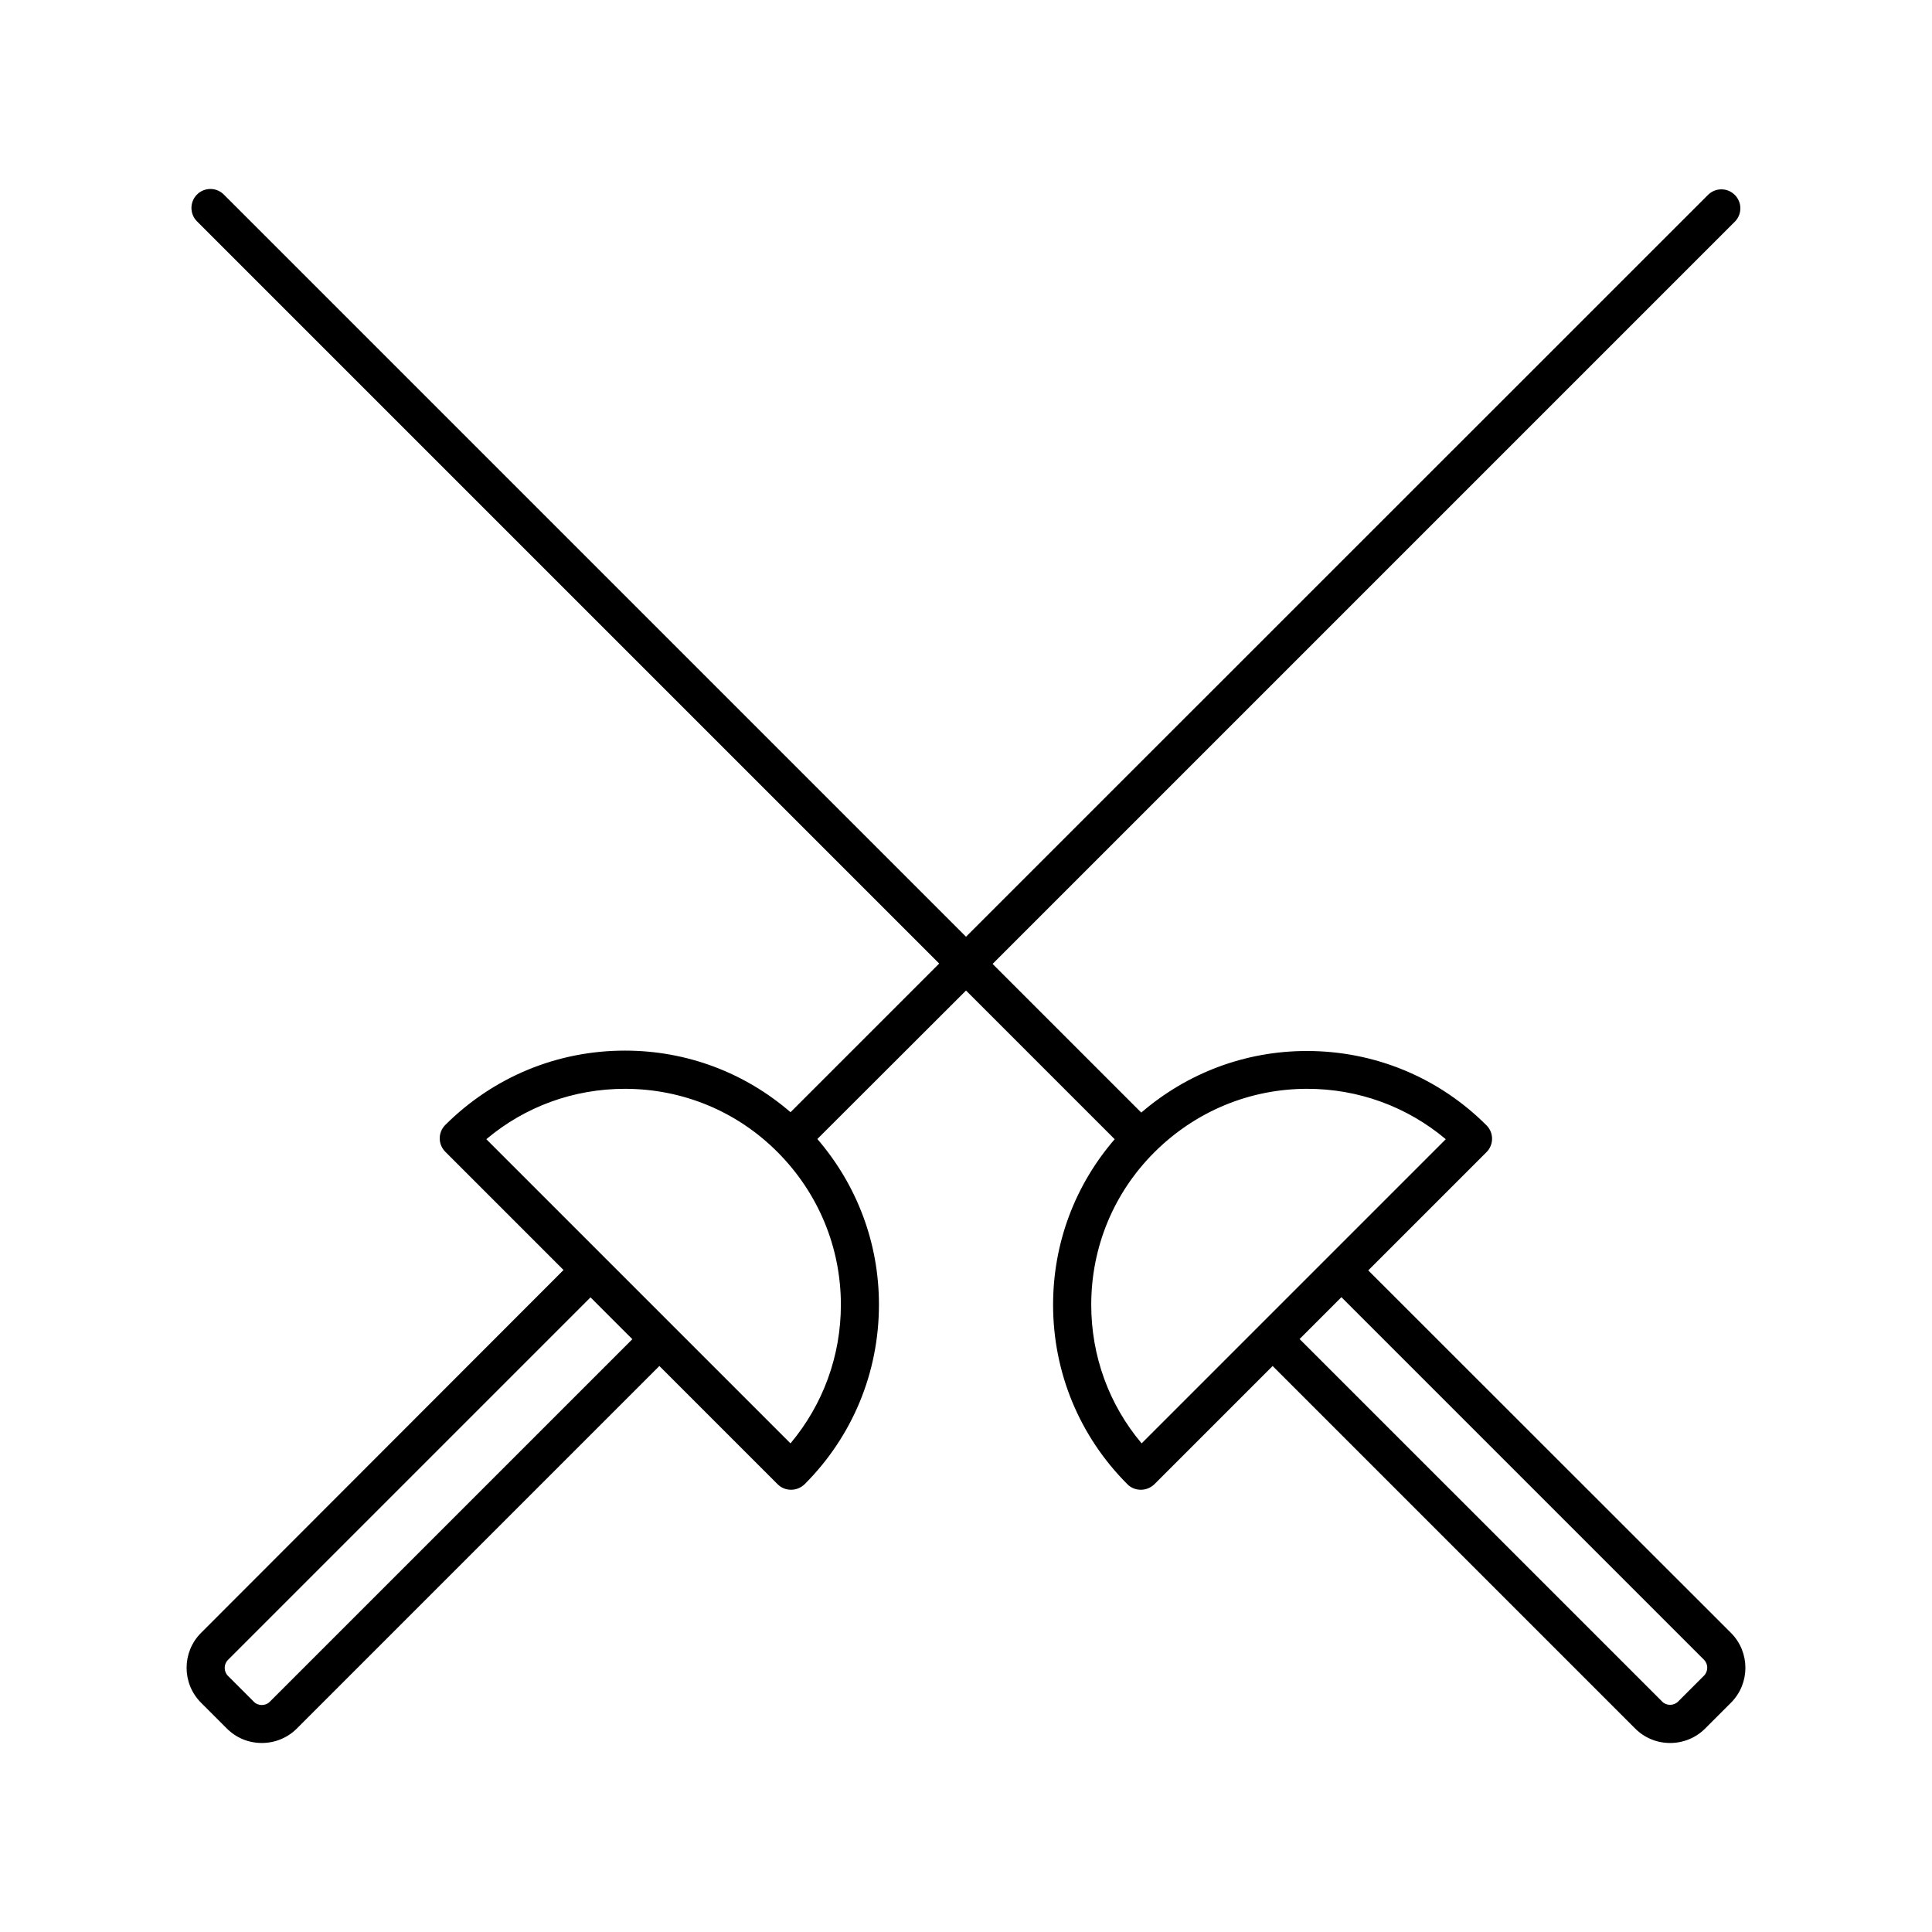 <?xml version="1.0" encoding="UTF-8"?>
<!-- Uploaded to: ICON Repo, www.svgrepo.com, Generator: ICON Repo Mixer Tools -->
<svg fill="#000000" width="800px" height="800px" version="1.1" viewBox="144 144 512 512" xmlns="http://www.w3.org/2000/svg">
 <path d="m442.77 537.34c1.008 1.008 2.266 1.461 3.578 1.461 1.309 0 2.57-0.504 3.578-1.461l31.336-31.336 96.078 96.078c2.469 2.469 5.742 3.828 9.27 3.828 3.477 0 6.801-1.359 9.27-3.828l6.852-6.852c5.09-5.09 5.09-13.402 0-18.488l-96.129-96.078 31.336-31.336c1.965-1.965 1.965-5.141 0-7.106-12.695-12.695-29.625-19.699-47.609-19.699-16.273 0-31.641 5.793-43.883 16.324l-39.398-39.398 196.69-196.69c1.965-1.965 1.965-5.141 0-7.106-1.965-1.965-5.141-1.965-7.106 0l-196.63 196.59-196.69-196.69c-1.965-1.965-5.141-1.965-7.106 0-1.965 1.965-1.965 5.141 0 7.106l196.69 196.69-39.398 39.398c-12.191-10.531-27.559-16.324-43.883-16.324-17.984 0-34.863 7.004-47.609 19.699-1.965 1.965-1.965 5.141 0 7.106l31.336 31.336-96.074 96.176c-5.09 5.09-5.09 13.402 0 18.488l6.852 6.852c2.469 2.469 5.742 3.828 9.27 3.828 3.477 0 6.801-1.359 9.27-3.828l96.078-96.078 31.336 31.336c1.008 1.008 2.266 1.461 3.578 1.461 1.309 0 2.57-0.504 3.578-1.461 12.695-12.695 19.699-29.625 19.699-47.609 0-16.273-5.793-31.641-16.324-43.883l39.398-39.344 39.398 39.398c-10.531 12.191-16.324 27.559-16.324 43.883 0 17.938 7 34.863 19.699 47.559zm-227.27 57.637c-1.109 1.16-3.125 1.16-4.231 0l-6.852-6.852c-1.16-1.16-1.16-3.074 0-4.231l96.078-96.078 11.082 11.082zm137.99-68.469-80.609-80.609c10.277-8.664 23.176-13.352 36.727-13.352 15.266 0 29.676 5.945 40.457 16.777 10.781 10.832 16.777 25.191 16.777 40.457 0 13.551-4.734 26.449-13.352 36.727zm146-38.742 96.078 96.078c1.16 1.16 1.16 3.074 0 4.231l-6.852 6.852c-1.16 1.16-3.125 1.16-4.231 0l-96.078-96.074zm27.66-41.867-80.609 80.609c-8.664-10.277-13.352-23.176-13.352-36.727 0-15.266 5.945-29.676 16.777-40.457 10.832-10.781 25.191-16.777 40.457-16.777 13.551 0 26.398 4.688 36.727 13.352z"/>
</svg>